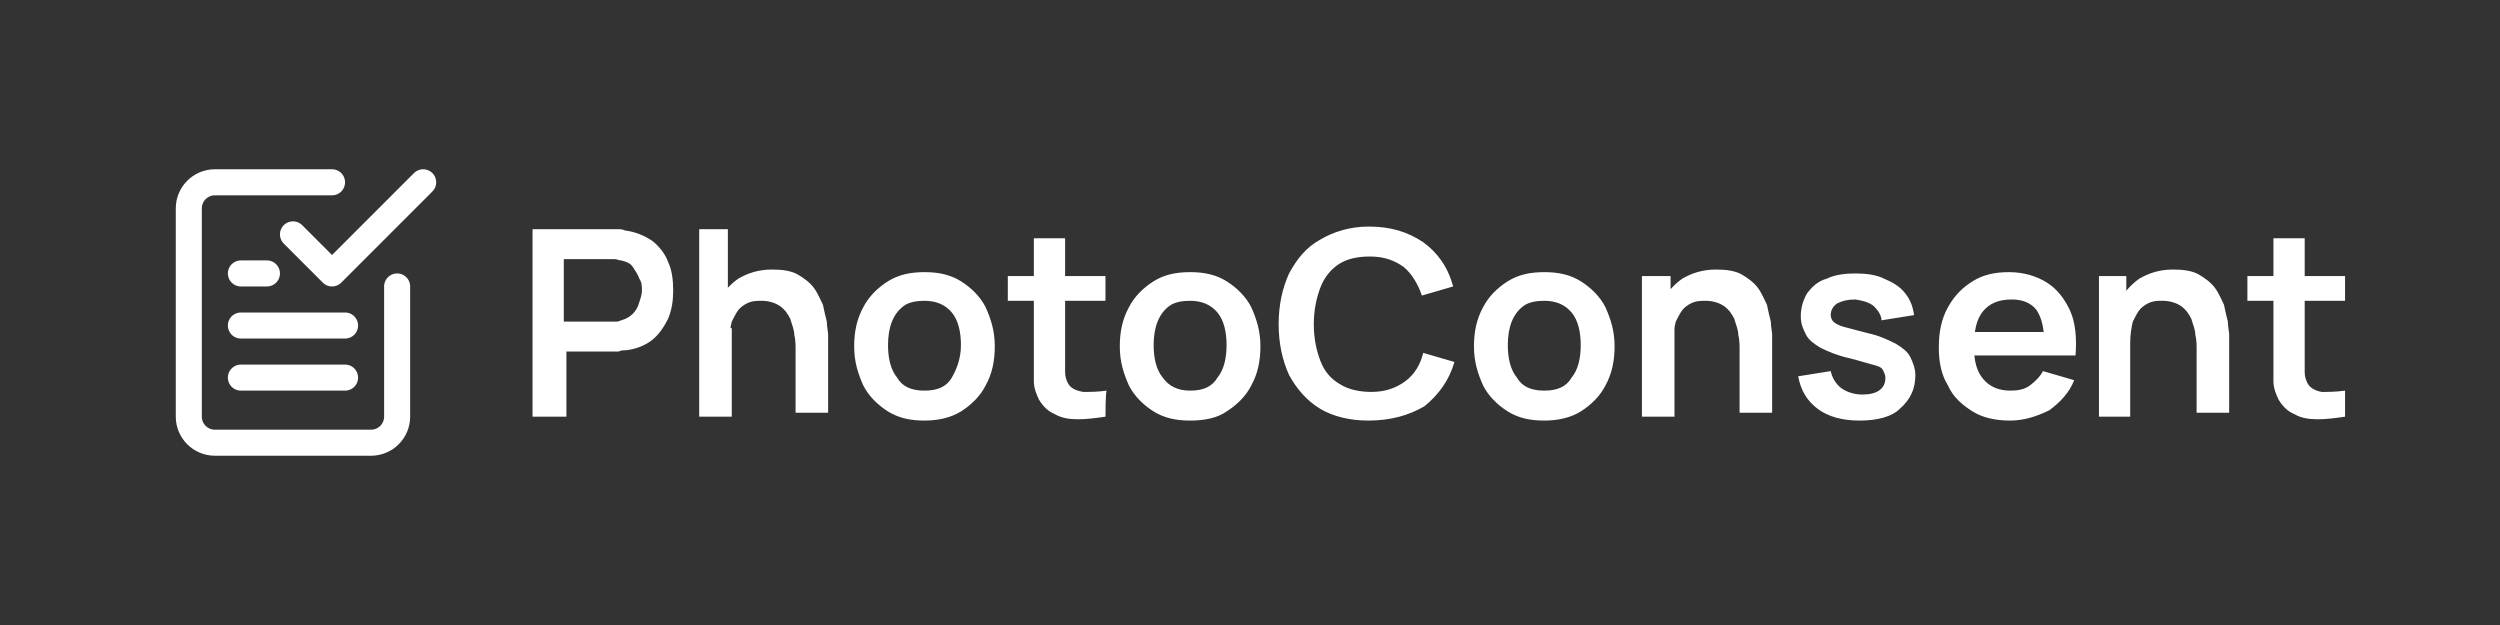 <svg xmlns="http://www.w3.org/2000/svg" width="192" height="48" viewBox="0 0 192 48" xml:space="preserve"><rect x="0" y="0" width="192" height="48" fill="#333333" stroke="none"/><path d="M25.5 14h-9c-1.1 0-2 .9-2 2v16c0 1.1.9 2 2 2h12c1.1 0 2-.9 2-2V22m-4 3h-8m8 4h-8m2-8h-2" fill="none" stroke="#fff" stroke-width="2" stroke-linecap="round" stroke-linejoin="round"/><path d="m32.5 14-7 7-3-3" fill="none" stroke="#fff" stroke-width="2" stroke-linecap="round" stroke-linejoin="round"/><path d="M40.9 32V17.6h6.5c.2 0 .4 0 .6.1.8.1 1.5.4 2.1.8.5.4 1 1 1.2 1.6.3.6.4 1.4.4 2.2 0 .8-.1 1.5-.4 2.2-.3.6-.7 1.2-1.2 1.6-.5.4-1.2.7-2 .8-.2 0-.4 0-.6.1h-4v5h-2.6zm2.4-7.3h3.9c.2 0 .3 0 .5-.1.4-.1.7-.3.9-.5.2-.2.4-.5.5-.9.1-.3.2-.6.2-.9 0-.3 0-.6-.2-.9-.1-.3-.3-.6-.5-.9-.2-.3-.5-.4-.9-.5-.2 0-.3-.1-.5-.1h-3.9v4.8zM61.1 32v-5.2c0-.3 0-.7-.1-1.1 0-.4-.2-.8-.3-1.2-.2-.4-.4-.7-.8-1-.3-.2-.8-.4-1.4-.4-.3 0-.6 0-.9.1s-.6.3-.8.5c-.2.2-.4.6-.6 1-.1.4-.2 1-.2 1.6l-1.4-.6c0-.9.2-1.8.5-2.5.4-.7.9-1.3 1.6-1.8.7-.4 1.5-.7 2.6-.7.8 0 1.5.1 2 .4s.9.6 1.2 1c.3.4.5.9.7 1.3.1.5.2.9.3 1.3 0 .4.1.8.1 1v6h-2.5zm-7.4 0V17.6h2.2v7.6h.3V32h-2.5zm17.3.3c-1.1 0-2-.2-2.8-.7-.8-.5-1.5-1.2-1.9-2-.4-.9-.7-1.8-.7-3 0-1.1.2-2.1.7-3 .4-.8 1.1-1.5 1.9-2 .8-.5 1.7-.7 2.8-.7 1.1 0 2 .2 2.8.7.8.5 1.5 1.2 1.9 2 .4.9.7 1.8.7 3 0 1.1-.2 2.1-.7 3-.4.8-1.1 1.5-1.9 2-.8.5-1.8.7-2.8.7zm0-2.3c1 0 1.7-.3 2.1-1s.7-1.5.7-2.5-.2-1.9-.7-2.5c-.5-.6-1.2-.9-2.1-.9-.6 0-1.2.1-1.6.4-.4.3-.7.7-.9 1.2-.2.5-.3 1.1-.3 1.8 0 1 .2 1.9.7 2.5.4.7 1.1 1 2.1 1zm13.9 2c-.7.1-1.4.2-2.1.2-.7 0-1.3-.1-1.8-.4-.5-.2-.9-.6-1.2-1.1-.2-.4-.4-.9-.4-1.4v-11h2.4v10.3c0 .3.1.6.2.8.2.4.6.6 1.2.7.5 0 1.1 0 1.8-.1-.1 0-.1 2-.1 2zm-7.5-8.9v-1.9h7.5v1.9h-7.5zm14 9.2c-1.1 0-2-.2-2.8-.7-.8-.5-1.5-1.2-1.9-2-.4-.9-.7-1.8-.7-3 0-1.1.2-2.1.7-3 .4-.8 1.1-1.5 1.9-2 .8-.5 1.7-.7 2.8-.7 1.1 0 2 .2 2.8.7.8.5 1.5 1.2 1.9 2 .4.9.7 1.8.7 3 0 1.1-.2 2.1-.7 3-.4.8-1.1 1.5-1.9 2-.7.5-1.7.7-2.8.7zm0-2.3c1 0 1.7-.3 2.1-1 .5-.6.7-1.5.7-2.5s-.2-1.9-.7-2.5c-.5-.6-1.2-.9-2.1-.9-.6 0-1.2.1-1.6.4-.4.3-.7.7-.9 1.2-.2.5-.3 1.1-.3 1.8 0 1 .2 1.9.7 2.5.5.7 1.2 1 2.1 1zm13.7 2.3c-1.4 0-2.7-.3-3.7-.9-1-.6-1.8-1.5-2.4-2.6-.5-1.1-.8-2.4-.8-3.9s.3-2.8.8-3.9c.6-1.1 1.3-2 2.4-2.6 1-.6 2.3-1 3.7-1 1.7 0 3 .4 4.2 1.2 1.1.8 1.9 1.9 2.3 3.4l-2.4.7c-.3-.9-.8-1.7-1.4-2.2-.7-.5-1.5-.8-2.6-.8-1 0-1.8.2-2.4.6-.6.4-1.1 1-1.4 1.8-.3.8-.5 1.7-.5 2.8 0 1.1.2 2 .5 2.8.3.8.8 1.4 1.5 1.8.6.4 1.5.6 2.4.6 1.1 0 1.9-.3 2.6-.8s1.2-1.3 1.4-2.2l2.4.7c-.4 1.4-1.2 2.5-2.3 3.4-1.2.7-2.6 1.1-4.3 1.1zm13.5 0c-1.1 0-2-.2-2.8-.7-.8-.5-1.5-1.2-1.9-2-.4-.9-.7-1.8-.7-3 0-1.1.2-2.1.7-3 .4-.8 1.1-1.5 1.9-2 .8-.5 1.7-.7 2.8-.7 1.1 0 2 .2 2.8.7.8.5 1.5 1.2 1.9 2 .4.9.7 1.8.7 3 0 1.1-.2 2.1-.7 3-.4.8-1.1 1.5-1.9 2-.8.5-1.8.7-2.8.7zm0-2.3c1 0 1.7-.3 2.1-1 .5-.6.7-1.5.7-2.5s-.2-1.9-.7-2.5c-.5-.6-1.2-.9-2.1-.9-.6 0-1.2.1-1.6.4-.4.3-.7.7-.9 1.2-.2.5-.3 1.1-.3 1.8 0 1 .2 1.9.7 2.5.4.7 1.1 1 2.1 1zm15 2v-5.2c0-.3 0-.7-.1-1.1 0-.4-.2-.8-.3-1.2-.2-.4-.4-.7-.8-1-.3-.2-.8-.4-1.4-.4-.3 0-.6 0-.9.1s-.6.3-.8.5c-.2.2-.4.6-.6 1-.1.4-.2 1-.2 1.6l-1.4-.6c0-.9.2-1.8.5-2.5.4-.7.9-1.3 1.6-1.8.7-.4 1.5-.7 2.6-.7.8 0 1.5.1 2 .4s.9.6 1.2 1 .5.9.7 1.3c.1.5.2.9.3 1.3 0 .4.1.8.1 1v6h-2.5v.3zm-7.5 0V21.2h2.2v3.4h.3V32h-2.5zm16.7.3c-1.3 0-2.4-.3-3.2-.9-.8-.6-1.3-1.4-1.5-2.5l2.5-.4c.1.5.4 1 .8 1.3.4.3 1 .5 1.6.5.6 0 1-.1 1.3-.3.3-.2.5-.5.5-1 0-.2-.1-.4-.2-.6-.1-.2-.4-.3-.8-.4-.4-.1-1-.3-1.8-.5-.9-.2-1.6-.5-2.2-.8-.5-.3-.9-.6-1.1-1-.2-.4-.4-.8-.4-1.4 0-.7.2-1.3.5-1.8.4-.5.8-.9 1.5-1.1.6-.3 1.4-.4 2.2-.4.8 0 1.6.1 2.2.4.7.3 1.2.6 1.6 1.1.4.5.6 1 .7 1.7l-2.5.4c0-.4-.3-.8-.6-1.1-.4-.3-.8-.4-1.4-.5-.6 0-1 .1-1.4.3-.3.2-.5.5-.5.9 0 .2.1.4.2.5.1.1.4.3.8.4.4.1 1.1.3 1.9.5.9.2 1.5.5 2.1.8.5.3.9.6 1.1 1 .2.4.4.9.4 1.4 0 1.1-.4 1.9-1.2 2.6-.6.6-1.7.9-3.1.9zm11.6 0c-1.1 0-2.1-.2-2.9-.7-.8-.5-1.5-1.1-1.9-2-.5-.8-.7-1.8-.7-2.9 0-1.2.2-2.2.7-3.1.5-.9 1.1-1.5 1.9-2 .8-.5 1.7-.7 2.8-.7 1.1 0 2.1.3 2.9.8.8.5 1.4 1.3 1.8 2.2s.5 2.1.4 3.4H157v-.9c0-1.2-.2-2-.6-2.6-.4-.5-1-.8-1.9-.8-1 0-1.7.3-2.2.9-.5.6-.7 1.5-.7 2.7 0 1.1.2 1.9.7 2.5s1.2.9 2.1.9c.6 0 1.1-.1 1.5-.4.4-.3.8-.7 1-1.1l2.4.7c-.4 1-1.1 1.7-1.9 2.3-1 .5-2 .8-3 .8zm-3.7-5v-1.8h7.4v1.8h-7.4zm18 4.7v-5.2c0-.3 0-.7-.1-1.1 0-.4-.2-.8-.3-1.2-.2-.4-.4-.7-.8-1-.3-.2-.8-.4-1.4-.4-.3 0-.6 0-.9.1s-.6.3-.8.5c-.2.2-.4.6-.6 1-.1.4-.2 1-.2 1.6l-1.4-.6c0-.9.2-1.8.5-2.5.4-.7.9-1.3 1.6-1.8.7-.4 1.5-.7 2.6-.7.8 0 1.5.1 2 .4s.9.6 1.2 1 .5.9.7 1.3c.1.5.2.9.3 1.3 0 .4.1.8.1 1v6h-2.5v.3zm-7.5 0V21.2h2.1v3.4h.3V32h-2.4zm18.9 0c-.7.1-1.4.2-2.1.2-.7 0-1.3-.1-1.8-.4-.5-.2-.9-.6-1.2-1.1-.2-.4-.4-.9-.4-1.4v-11h2.4v10.3c0 .3.1.6.2.8.2.4.6.6 1.1.7.5 0 1.1 0 1.8-.1v2zm-7.5-8.9v-1.9h7.5v1.9h-7.5z" fill="#fff"/></svg>